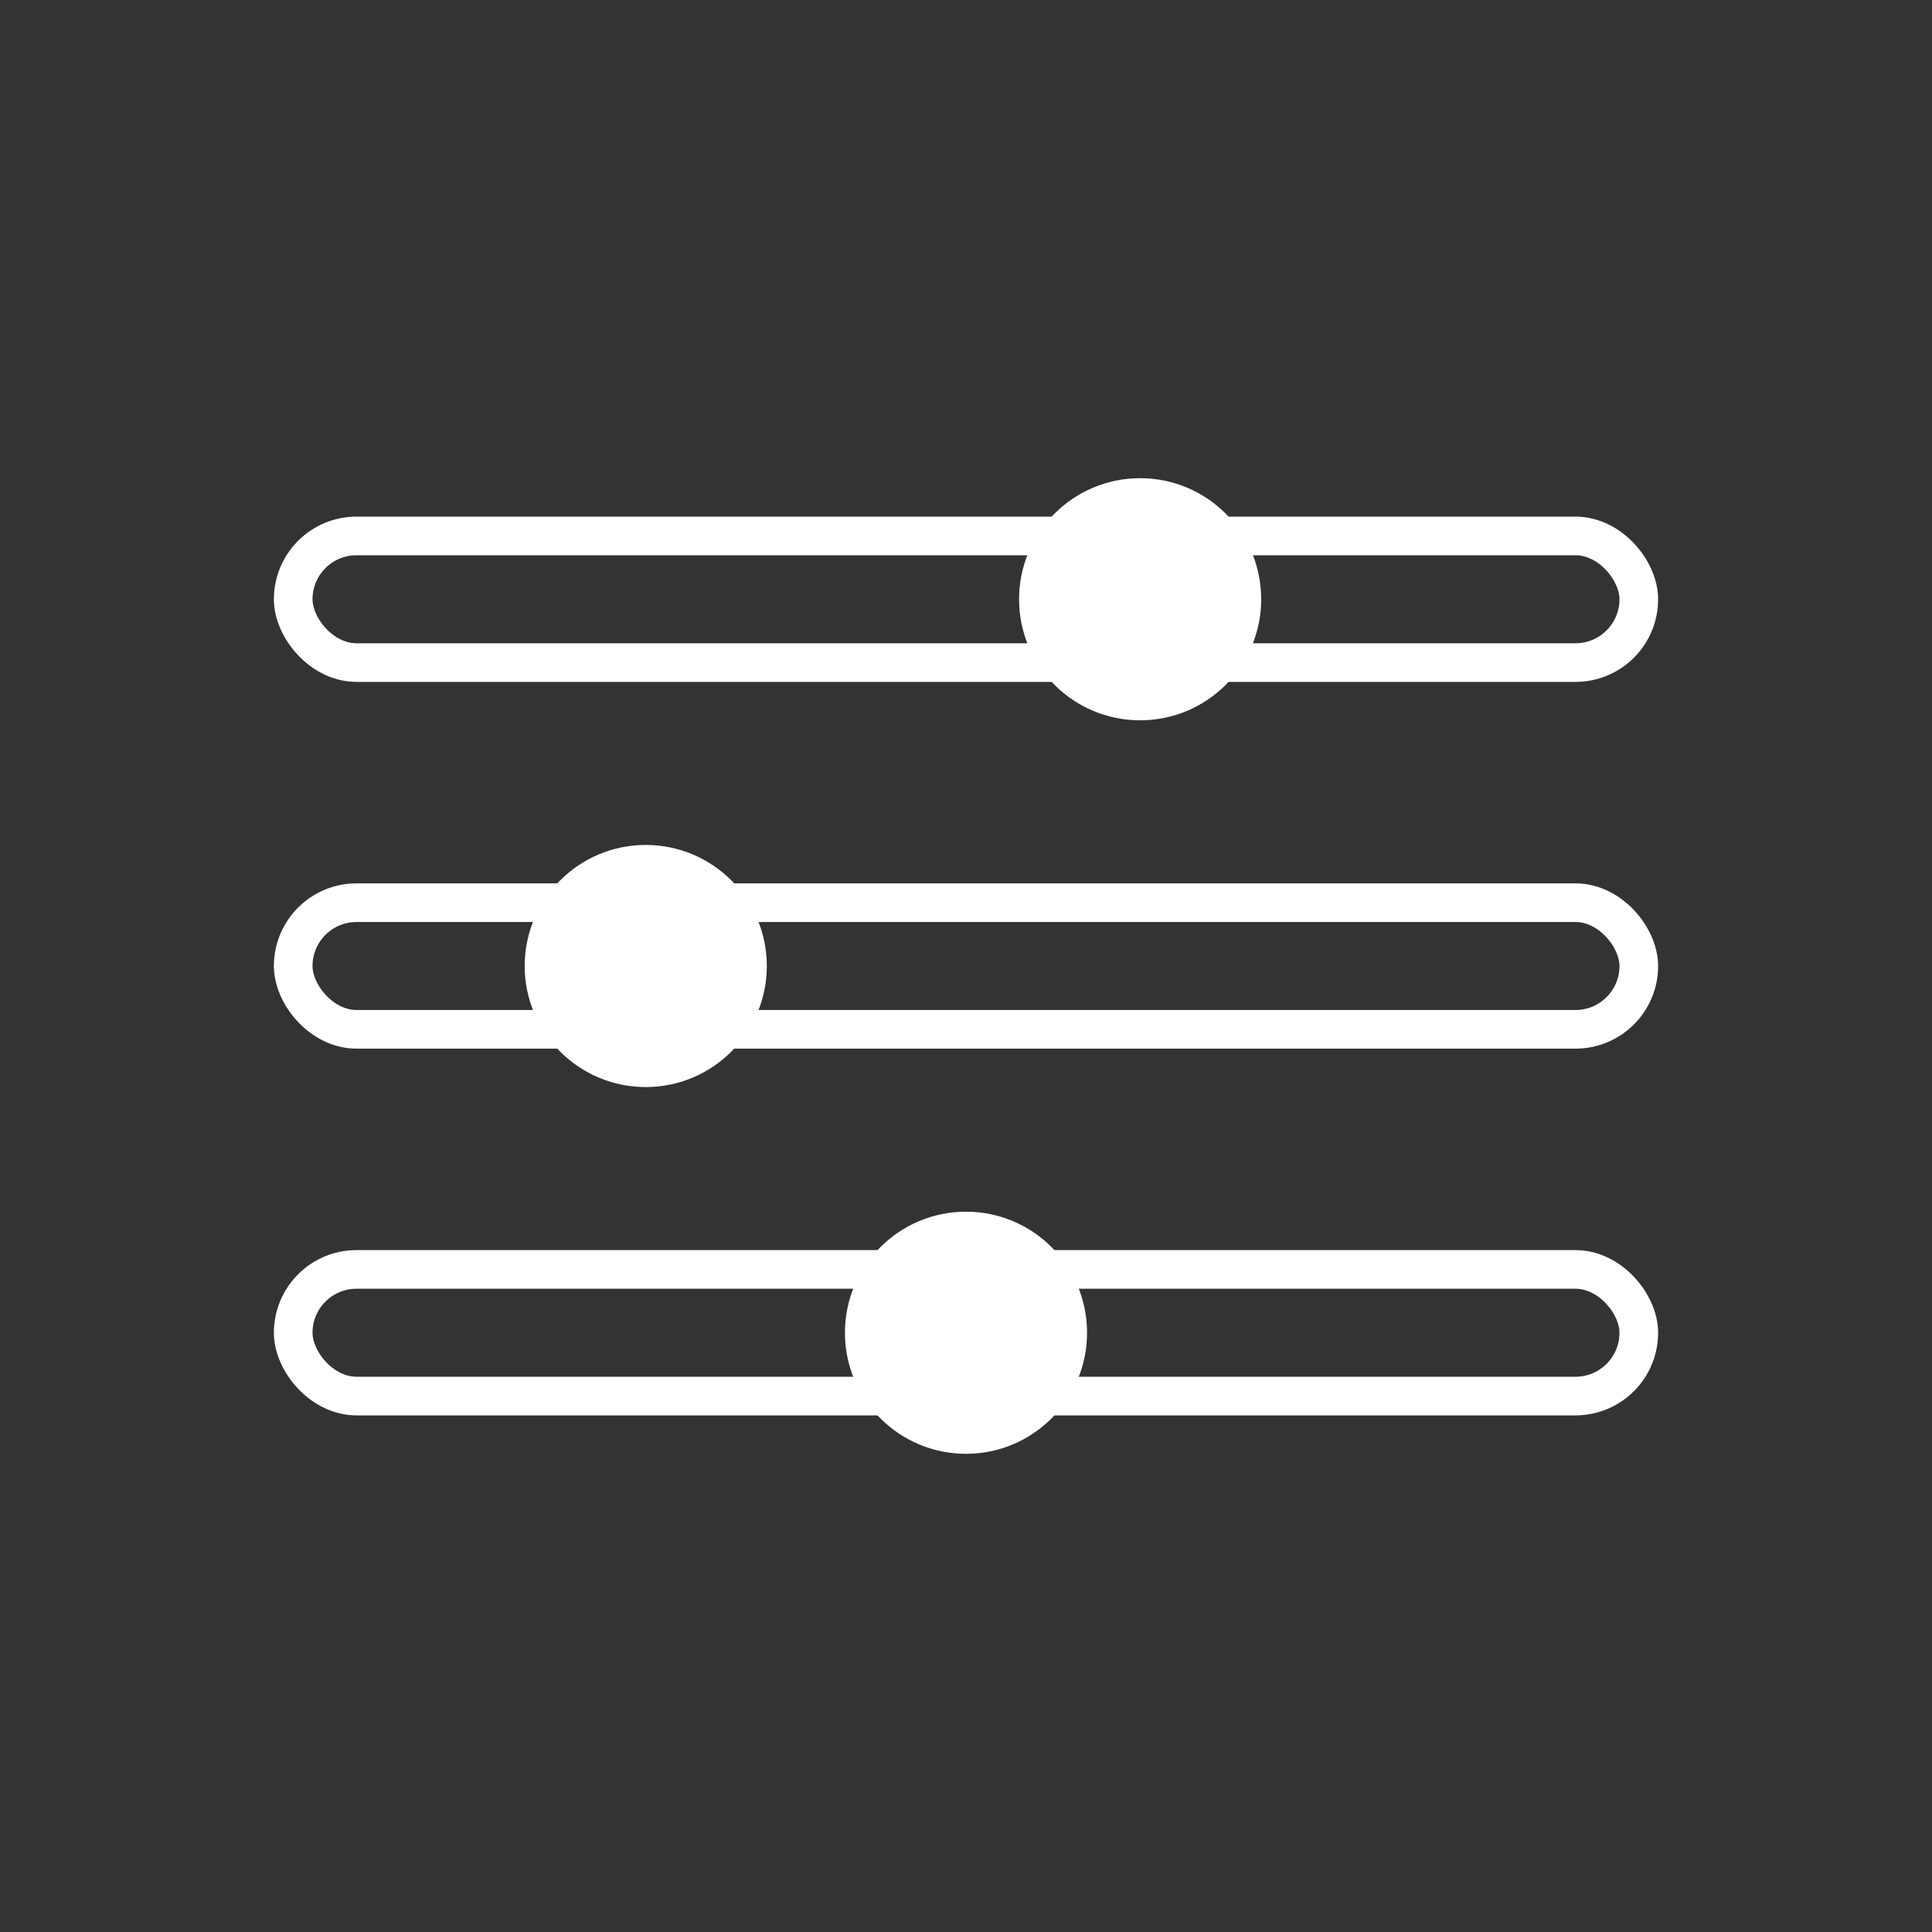 <svg width="100" height="100" viewBox="0 0 100 100" fill="none" xmlns="http://www.w3.org/2000/svg">
<rect x="0" y="0" width="100" height="100" fill="#333333" stroke="none"/>
<rect x="15.176" y="27.74" width="69.648" height="6.555" rx="3.278" stroke="white" stroke-width="2" stroke-linecap="round" stroke-linejoin="round"/>
<circle cx="59.013" cy="31.017" r="5.266" fill="white" stroke="white" stroke-width="2" stroke-linecap="round" stroke-linejoin="round"/>
<rect x="15.176" y="46.723" width="69.648" height="6.555" rx="3.278" stroke="white" stroke-width="2" stroke-linecap="round" stroke-linejoin="round"/>
<circle cx="33.424" cy="50" r="5.266" fill="white" stroke="white" stroke-width="2" stroke-linecap="round" stroke-linejoin="round"/>
<rect x="15.176" y="65.705" width="69.648" height="6.555" rx="3.278" stroke="white" stroke-width="2" stroke-linecap="round" stroke-linejoin="round"/>
<circle cx="50" cy="68.983" r="5.266" fill="white" stroke="white" stroke-width="2" stroke-linecap="round" stroke-linejoin="round"/>
</svg>
